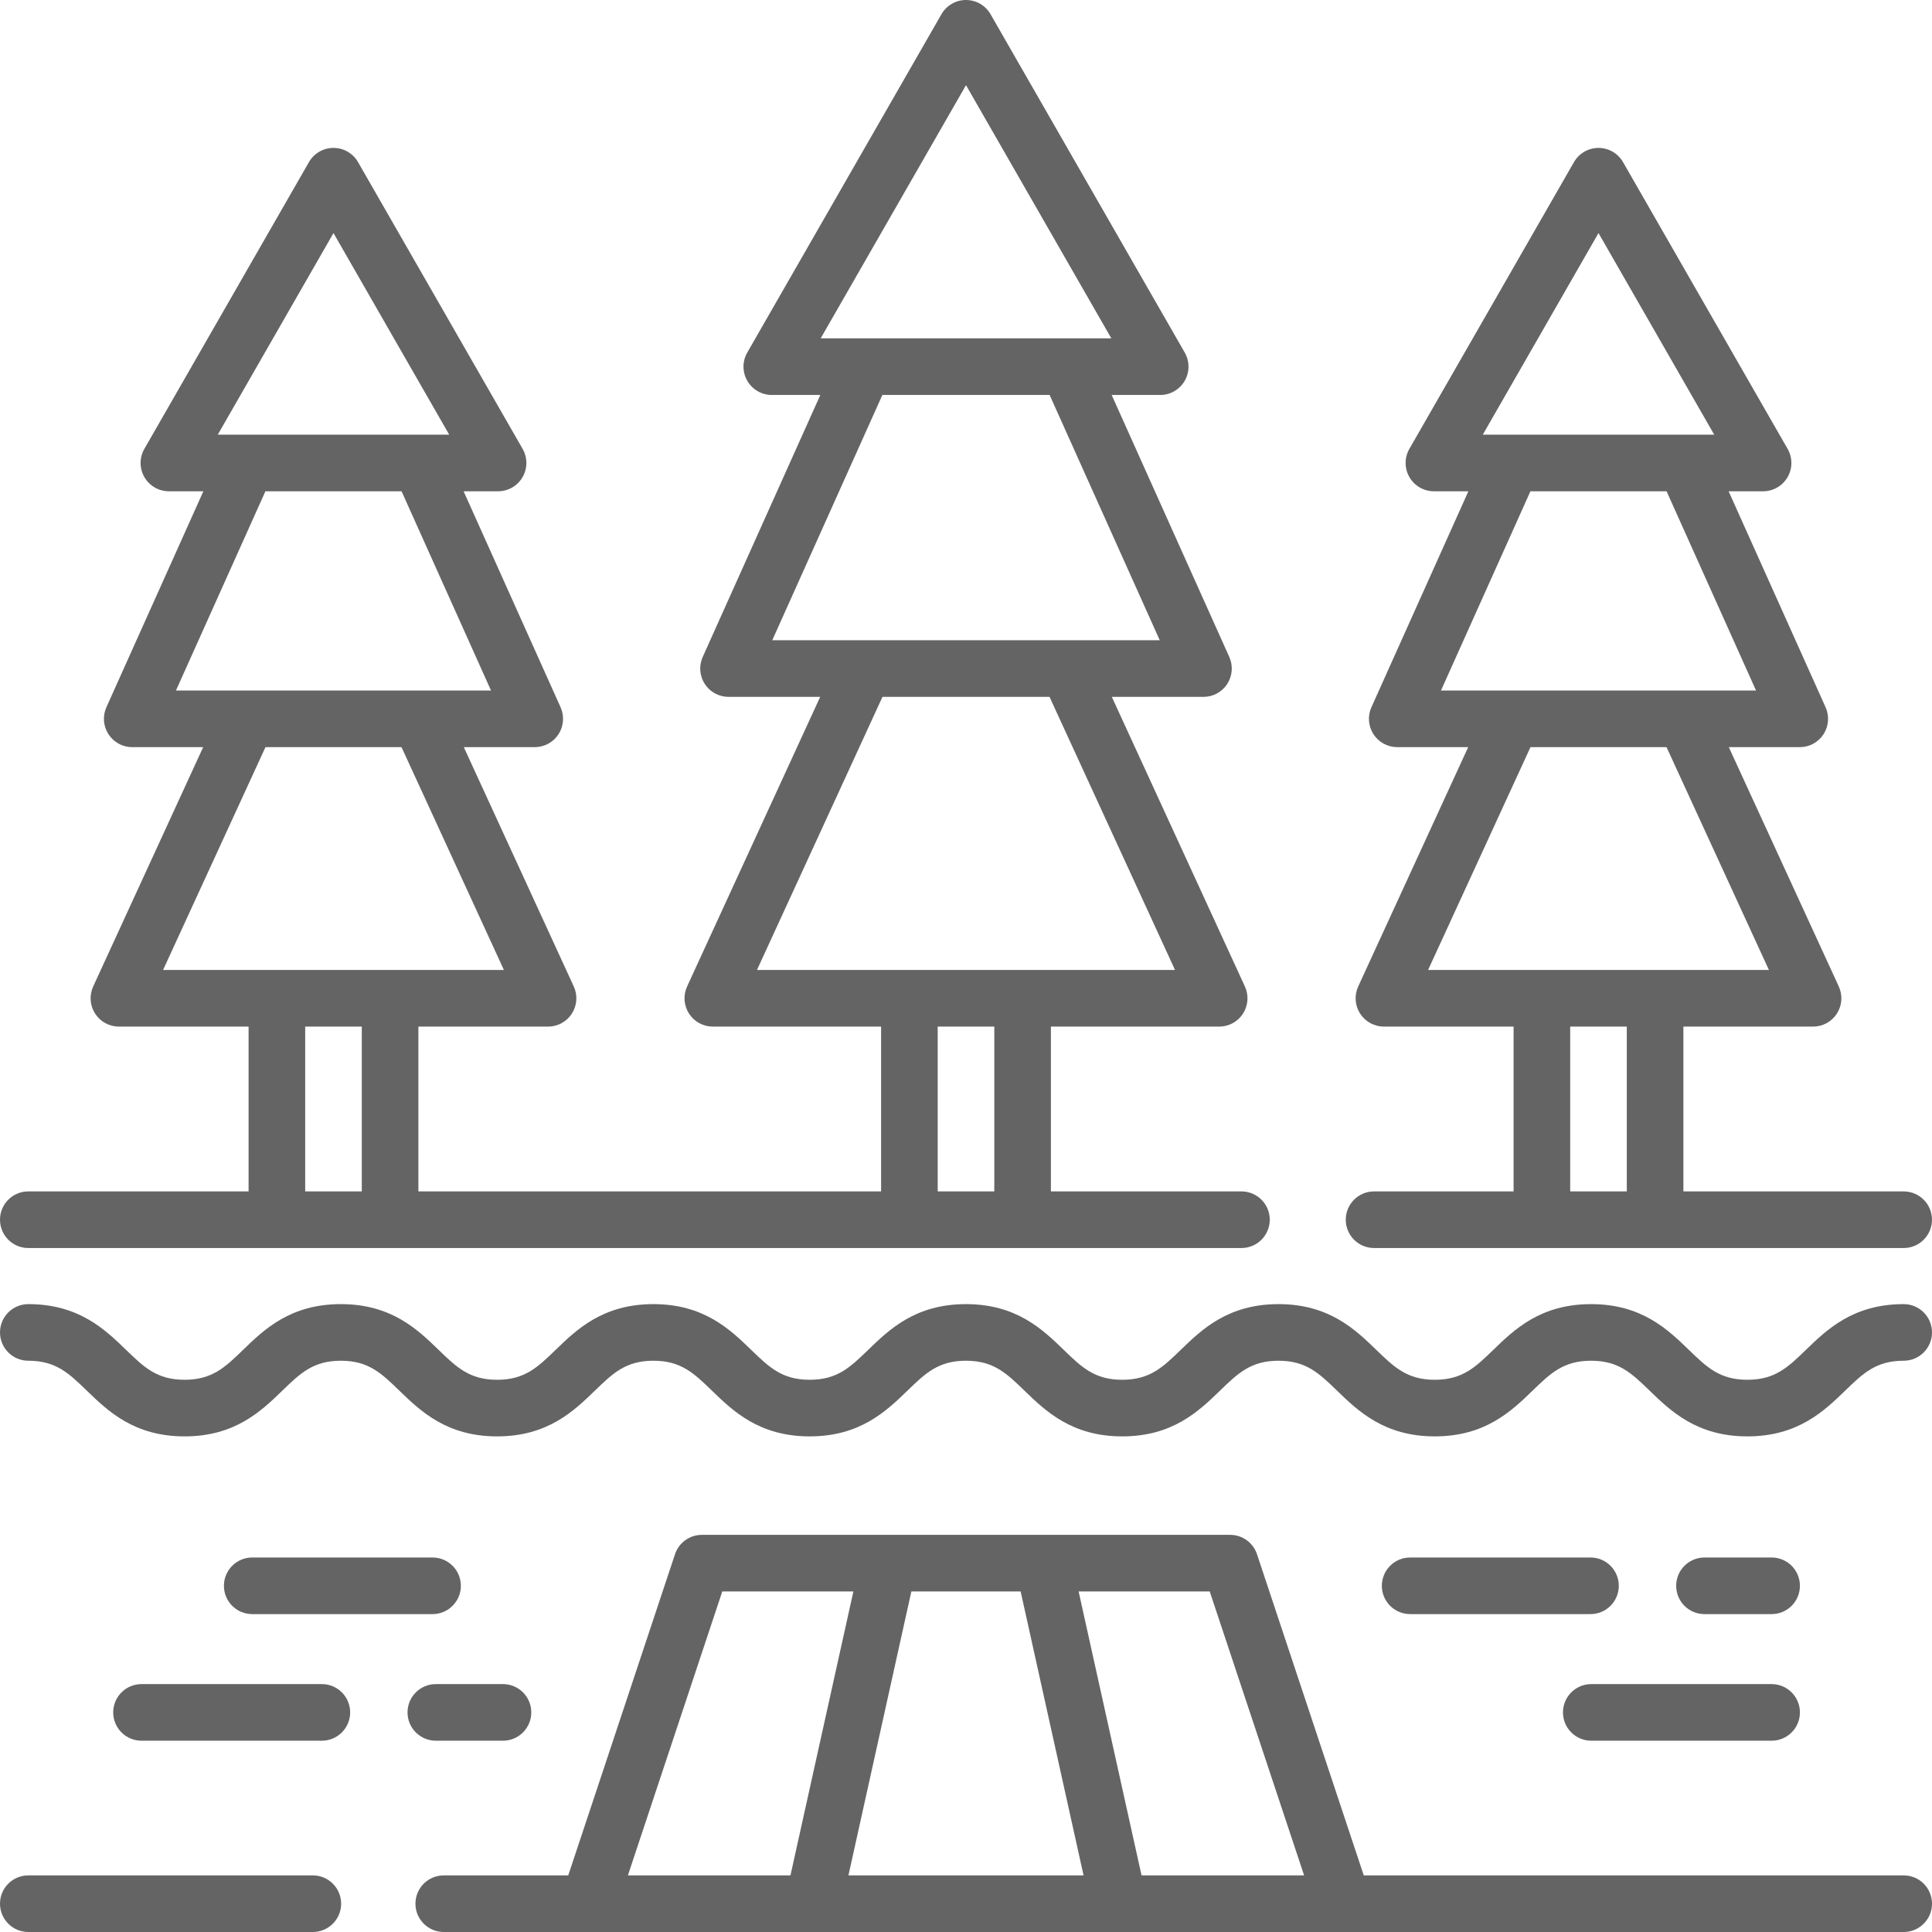 <?xml version="1.0" encoding="UTF-8"?> <svg xmlns="http://www.w3.org/2000/svg" width="512" height="512" viewBox="0 0 512 512" fill="none"> <path d="M504.5 345.606C491.109 345.606 484.157 352.335 478.572 357.742C473.826 362.336 470.397 365.655 463.077 365.655C455.756 365.655 452.327 362.336 447.581 357.741C441.996 352.335 435.045 345.606 421.654 345.606C408.264 345.606 401.313 352.335 395.728 357.742C390.984 362.336 387.555 365.655 380.237 365.655C372.918 365.655 369.489 362.336 364.744 357.742C359.159 352.335 352.209 345.606 338.818 345.606C325.428 345.606 318.478 352.335 312.893 357.742C308.149 362.336 304.72 365.655 297.402 365.655C290.084 365.655 286.655 362.336 281.911 357.742C276.326 352.335 269.376 345.606 255.986 345.606C242.597 345.606 235.647 352.335 230.063 357.743C225.319 362.336 221.891 365.655 214.575 365.655C207.257 365.655 203.828 362.336 199.084 357.742C193.499 352.335 186.549 345.606 173.16 345.606C159.77 345.606 152.819 352.335 147.234 357.742C142.49 362.336 139.061 365.655 131.743 365.655C124.425 365.655 120.996 362.336 116.252 357.742C110.667 352.335 103.717 345.606 90.327 345.606C76.938 345.606 69.988 352.335 64.403 357.742C59.659 362.336 56.231 365.655 48.913 365.655C41.595 365.655 38.167 362.336 33.423 357.742C27.838 352.335 20.889 345.606 7.5 345.606C3.357 345.606 0 348.965 0 353.107C0 357.249 3.357 360.608 7.5 360.608C14.817 360.608 18.245 363.927 22.989 368.521C28.574 373.928 35.523 380.657 48.913 380.657C62.302 380.657 69.252 373.928 74.837 368.521C79.581 363.927 83.009 360.608 90.327 360.608C97.645 360.608 101.074 363.927 105.818 368.521C111.403 373.928 118.353 380.657 131.743 380.657C145.133 380.657 152.083 373.928 157.667 368.521C162.412 363.927 165.841 360.608 173.16 360.608C180.478 360.608 183.906 363.927 188.65 368.521C194.235 373.928 201.185 380.657 214.575 380.657C227.963 380.657 234.913 373.928 240.497 368.521C245.241 363.927 248.669 360.608 255.986 360.608C263.304 360.608 266.733 363.927 271.477 368.521C277.062 373.928 284.012 380.657 297.402 380.657C310.792 380.657 317.742 373.928 323.327 368.521C328.071 363.927 331.5 360.608 338.818 360.608C346.138 360.608 349.566 363.928 354.312 368.521C359.897 373.928 366.847 380.657 380.237 380.657C393.627 380.657 400.577 373.928 406.161 368.521C410.906 363.927 414.335 360.608 421.654 360.608C428.974 360.608 432.403 363.927 437.149 368.521C442.734 373.928 449.686 380.657 463.077 380.657C476.468 380.657 483.419 373.928 489.004 368.522C493.75 363.928 497.179 360.608 504.5 360.608C508.643 360.608 512 357.249 512 353.107C512 348.965 508.643 345.606 504.5 345.606V345.606Z" fill="#646464"></path> <path d="M504.5 496.997H361.41L333.117 411.886C332.097 408.82 329.23 406.751 326 406.751H186C182.77 406.751 179.902 408.82 178.883 411.886L150.59 496.997H117.598C113.455 496.997 110.098 500.356 110.098 504.498C110.098 508.641 113.455 511.999 117.598 511.999H504.5C508.643 511.999 512 508.64 512 504.498C512 500.356 508.643 496.997 504.5 496.997V496.997ZM166.398 496.997L191.411 421.754H226.156L209.481 496.997H166.398ZM224.844 496.997L241.519 421.754H270.48L287.155 496.997H224.844ZM302.52 496.997L285.845 421.754H320.59L345.603 496.997H302.52Z" fill="#646464"></path> <path d="M82.903 496.997H7.5C3.357 496.997 0 500.356 0 504.498C0 508.641 3.357 512 7.5 512H82.903C87.046 512 90.403 508.641 90.403 504.499C90.403 500.356 87.046 496.997 82.903 496.997Z" fill="#646464"></path> <path d="M364.143 330.74H504.497C508.64 330.74 511.997 327.381 511.997 323.239C511.997 319.097 508.64 315.738 504.497 315.738H446.119V272.062H480.485C483.041 272.062 485.421 270.76 486.799 268.609C488.178 266.457 488.366 263.751 487.299 261.428L458.154 198.004H476.957C479.501 198.004 481.871 196.714 483.254 194.578C484.636 192.442 484.841 189.75 483.799 187.43L458.102 130.196H467.236C469.912 130.196 472.385 128.77 473.726 126.453C475.067 124.137 475.073 121.281 473.741 118.96L430.122 42.966C428.785 40.636 426.305 39.199 423.618 39.199C420.931 39.199 418.451 40.636 417.113 42.966L373.497 118.957C372.165 121.278 372.171 124.134 373.512 126.45C374.853 128.767 377.326 130.193 380.002 130.193H389.136L363.439 187.427C362.397 189.748 362.602 192.439 363.984 194.575C365.367 196.711 367.737 198.001 370.281 198.001H389.084L359.939 261.425C358.872 263.748 359.06 266.454 360.439 268.606C361.818 270.758 364.198 272.059 366.753 272.059H401.118V315.735H364.141C359.998 315.735 356.641 319.094 356.641 323.236C356.641 327.378 360 330.74 364.143 330.74V330.74ZM431.119 315.737H416.119V272.061H431.119V315.737ZM423.619 61.765L454.284 115.191H392.955L423.619 61.765ZM381.871 182.999L405.579 130.193H441.66L465.368 182.999H381.871ZM378.455 257.058L405.592 198.002H441.647L468.784 257.058H378.455Z" fill="#646464"></path> <path d="M7.5 330.74H329C333.143 330.74 336.5 327.381 336.5 323.239C336.5 319.097 333.143 315.738 329 315.738H278.5V272.062H323.097C325.653 272.062 328.033 270.76 329.411 268.609C330.79 266.457 330.978 263.751 329.911 261.428L294.643 184.68H318.935C321.479 184.68 323.849 183.39 325.232 181.254C326.614 179.118 326.819 176.426 325.777 174.106L294.603 104.671H307.465C310.141 104.671 312.614 103.245 313.955 100.928C315.296 98.612 315.302 95.756 313.97 93.435L262.505 3.767C261.167 1.437 258.687 0 256 0C253.313 0 250.833 1.437 249.495 3.767L198.03 93.433C196.698 95.754 196.704 98.61 198.045 100.926C199.386 103.243 201.859 104.669 204.535 104.669H217.397L186.223 174.104C185.181 176.425 185.386 179.116 186.768 181.252C188.151 183.388 190.521 184.678 193.065 184.678H217.357L182.089 261.426C181.022 263.749 181.21 266.455 182.589 268.607C183.968 270.759 186.348 272.06 188.903 272.06H233.5V315.736H110.878V272.06H145.243C147.799 272.06 150.179 270.758 151.557 268.607C152.936 266.455 153.124 263.749 152.057 261.426L122.912 198.002H141.715C144.259 198.002 146.629 196.712 148.012 194.576C149.394 192.44 149.599 189.748 148.557 187.428L122.86 130.194H131.994C134.67 130.194 137.143 128.768 138.484 126.451C139.825 124.135 139.831 121.279 138.499 118.958L94.883 42.963C93.545 40.633 91.065 39.196 88.378 39.196C85.692 39.196 83.211 40.633 81.874 42.963L38.255 118.957C36.923 121.278 36.929 124.134 38.27 126.45C39.611 128.767 42.084 130.193 44.76 130.193H53.894L28.197 187.427C27.155 189.748 27.36 192.439 28.742 194.575C30.125 196.711 32.495 198.001 35.039 198.001H53.842L24.697 261.425C23.63 263.748 23.818 266.454 25.197 268.606C26.576 270.758 28.956 272.059 31.511 272.059H65.877V315.735H7.5C3.357 315.735 0 319.094 0 323.236C0 327.378 3.357 330.74 7.5 330.74V330.74ZM263.5 315.737H248.5V272.061H263.5V315.737ZM256 22.569L294.512 89.666H217.489L256 22.569ZM204.654 169.675L233.84 104.669H278.16L307.346 169.675H204.654ZM200.604 257.058L233.864 184.678H278.135L311.395 257.058H200.604ZM95.878 315.737H80.878V272.061H95.878V315.737ZM88.378 61.765L119.042 115.191H57.713L88.378 61.765ZM46.629 182.999L70.337 130.193H106.418L130.126 182.999H46.629ZM43.213 257.058L70.35 198.002H106.405L133.542 257.058H43.213Z" fill="#646464"></path> <path d="M85.295 446.303H37.5C33.357 446.303 30 449.662 30 453.804C30 457.947 33.357 461.305 37.5 461.305H85.295C89.438 461.305 92.795 457.946 92.795 453.804C92.795 449.661 89.438 446.303 85.295 446.303Z" fill="#646464"></path> <path d="M115.5 461.305H133.295C137.438 461.305 140.795 457.946 140.795 453.804C140.795 449.661 137.438 446.303 133.295 446.303H115.5C111.357 446.303 108 449.662 108 453.804C108 457.947 111.357 461.305 115.5 461.305V461.305Z" fill="#646464"></path> <path d="M114.635 427.755C118.778 427.755 122.135 424.396 122.135 420.254C122.135 416.111 118.778 412.753 114.635 412.753H66.84C62.697 412.753 59.34 416.112 59.34 420.254C59.34 424.397 62.697 427.755 66.84 427.755H114.635Z" fill="#646464"></path> <path d="M421.498 412.752H373.703C369.56 412.752 366.203 416.111 366.203 420.253C366.203 424.396 369.56 427.754 373.703 427.754H421.498C425.641 427.754 428.998 424.395 428.998 420.253C428.998 416.111 425.641 412.752 421.498 412.752Z" fill="#646464"></path> <path d="M469.498 427.755C473.641 427.755 476.998 424.396 476.998 420.254C476.998 416.111 473.641 412.753 469.498 412.753H451.703C447.56 412.753 444.203 416.112 444.203 420.254C444.203 424.397 447.56 427.755 451.703 427.755H469.498Z" fill="#646464"></path> <path d="M414.203 453.804C414.203 457.947 417.56 461.305 421.703 461.305H469.498C473.641 461.305 476.998 457.946 476.998 453.804C476.998 449.661 473.641 446.303 469.498 446.303H421.703C417.561 446.303 414.203 449.661 414.203 453.804Z" fill="#646464"></path> </svg> 